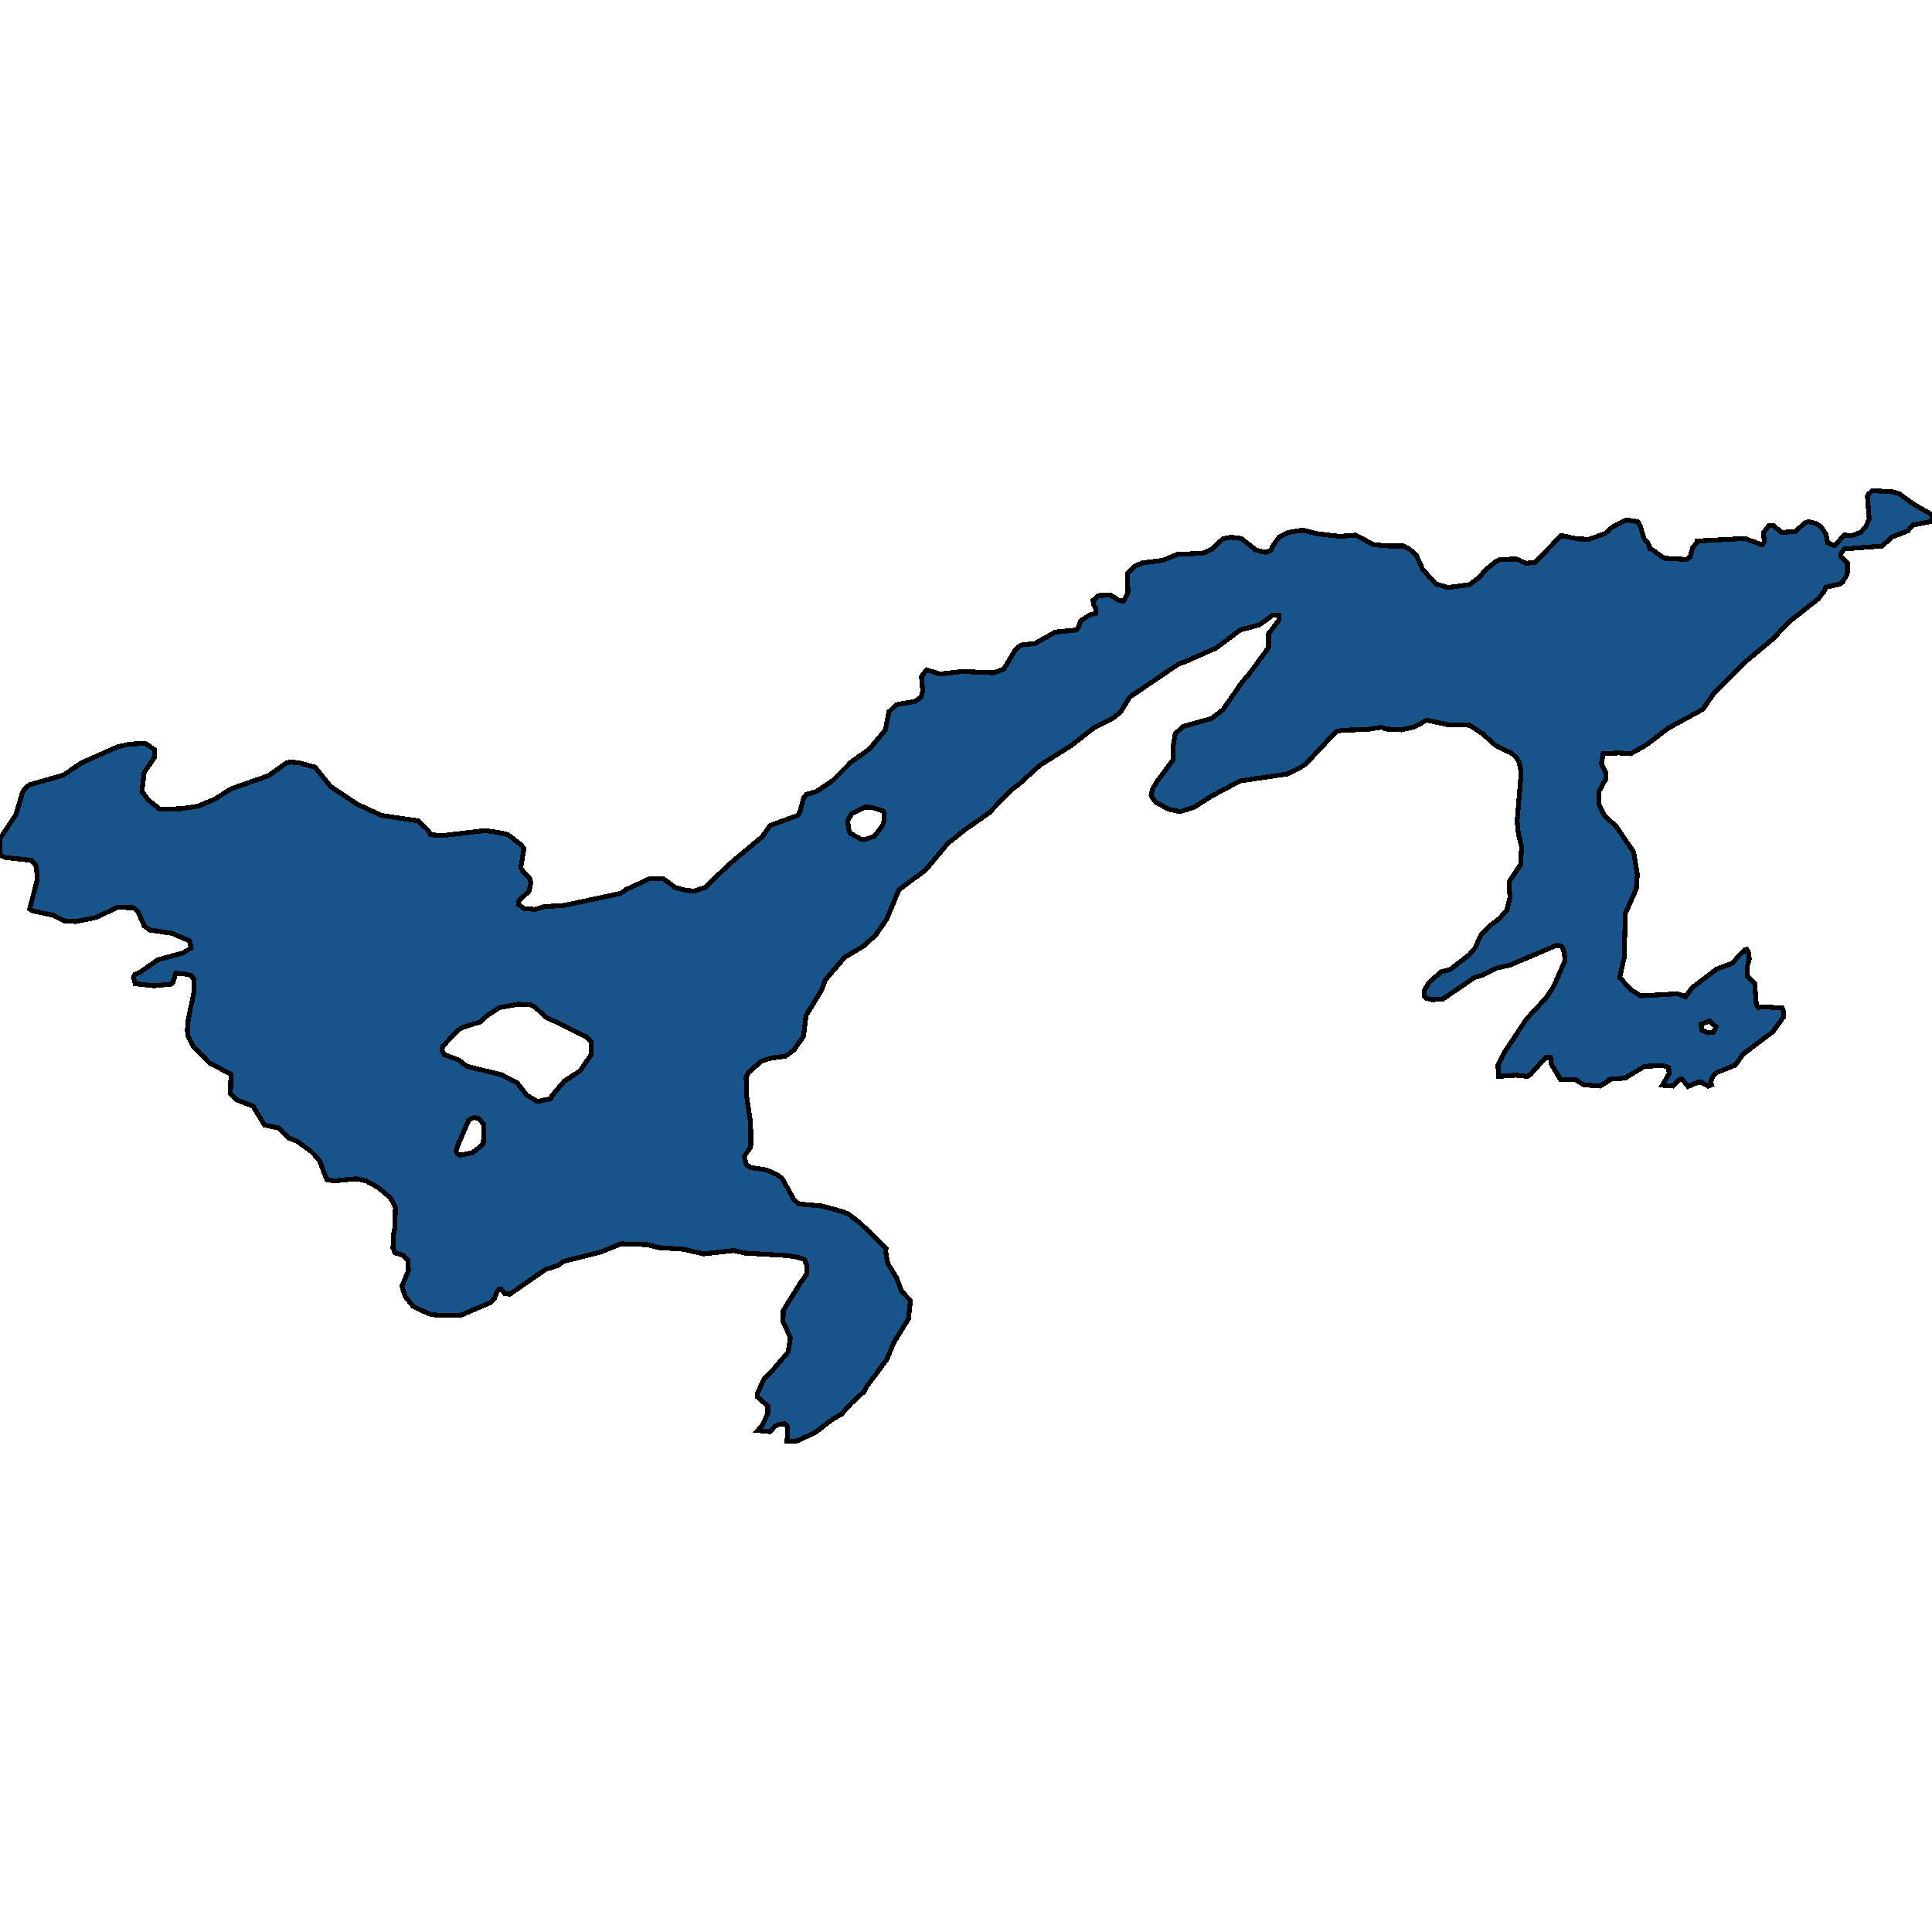 <svg xmlns="http://www.w3.org/2000/svg" width="400" height="400"><path d="m156.89 296.162 1.018-1.216 1.065-2.344v-1.477l-2.176-1.91.047-.782 1.296-2.865 1.85-1.911 3.194-3.734.463-3.04-1.527-3.213.046-2.345 3.61-5.819 1.203-1.65.093-1.824-.51-1.216-1.342-.52-2.314-.348-8.747-.521-2.267-.521-6.248.694-4.12-.955-5.182-.347-2.36-.608-5.37-.174-4.303 1.737-7.637 1.91-1.203.87-2.499.78-7.405 5.125-1.064-.087-.694-.955h-.417l-.463.52-.509 1.304-.833.955-6.109 2.605-4.535.087-2.13-.347-3.285-1.564-1.62-1.997-.694-2.171 1.342-3.214-.046-2.084-1.065-1.13-1.62-.433-.462-.956.092-2.866.278-1.303.139-4.342-1.065-1.998-2.638-2.171-2.36-1.303-2.036-.434-4.536.434-1.573-.26-1.574-4.083-1.666-1.737-2.962-2.171-1.712-.608-1.99-2.085-3.008-.608-2.36-3.908-3.38-1.303-1.295-1.216.092-4.083-4.535-2.432-3.332-3.474-.972-1.911-.185-1.303.185-2.172 1.203-5.82v-2.519l-.648-.868-1.25-.261-1.897-.174-.555 1.911-.417.348-3.517.347-3.887-.434-.37-1.303.323-.608.88-.348 3.84-2.693 5.138-1.39 1.759-1.042-.324-1.477-3.61-1.563-4.628-.695-1.111-.782-1.296-2.954-.925-.868-3.333-.087-4.443 2.085-4.165.868-2.545-.173-2.175-1.13-4.397-.955-.463-.348 1.574-6.167-.185-2.433-.278-.695-.833-.782-5.369-.608-.786-.347-.232-.435L0 173.607l3.286-4.952 1.342-4.518.417-.695 1.018-.955 7.034-1.998 3.888-2.607 7.451-3.301 2.5-.521 3.146-.174 1.898 1.303-.047 1.738-2.082 2.953-.463 3.997 1.342 1.737 2.314 1.912 4.443-.087 3.471-.522 3.564-1.476 3.24-2.085 7.867-2.78 3.749-2.694 1.11-.087 1.574.174 3.193.869 3.193 3.996 5.462 3.65 5.09 2.345 7.637 1.13 2.128 2.084.37.782 2.5.174 8.886-1.043 3.378.521 1.296.348 2.684 2.085.602.782-.648 3.91.509.955 1.342 1.303.232.955-.417 1.738-2.036 1.911-.14.782 1.158.868 2.268.174 1.99-.608 3.795-.174 11.894-2.519 1.295-.869 4.906-2.258 2.73.087 2.5 1.824 2.36.608 1.574.087 2.129-.695 5.09-4.865 6.85-5.734 1.573-2.258 5.693-2.085.509-.782.74-2.867.556-.695 2.082-.608 3.286-2.172 3.888-3.91 3.795-2.693 3.332-3.996.74-3.736 1.528-1.477 3.887-.695 1.204-.87.37-1.215-.278-3.041 1.065-1.39 2.823.868 4.535-.52 6.618.26 2.036-.782 2.453-4.084 1.065-.869 2.962-.347 4.165-2.346 4.35-.435.463-.608.463-1.303 1.712-1.13 1.389-.434.046-.782-.37-.695-.278-1.13 1.203-1.042 2.453-.087 1.805 1.13.88.086.277-.347.648-1.477-.093-3.823 1.528-1.564 1.573-.696 4.212-.52 2.962-1.217 5.368-.261 1.898-.869 2.175-2.085 1.712-.348 2.13.26 3.1 2.434 1.944.434 1.11-.434.232-.695 1.434-1.999 1.805-.956 2.592-.434H270l2.87.695 4.535.521 3.286-.26 3.748 1.998 3.286.26h2.823l1.25.609 1.435 1.303 1.342 2.955 2.684 2.954 2.499.782 4.49-.608 2.174-1.651 1.111-1.39 2.175-1.738.88-.435 3.378-.087 1.944.87 1.897-.174 5.415-5.561 3.425.695 2.36.087 3.332-1.217 1.713-1.477 2.638-1.303 2.406.347.417.695.88 2.78.925 1.13.231 1.043h.324l2.684 1.912 4.628.26.74-.521.51-1.912.88-1.042v-.348l9.95-.521 3.563 1.303.463-.608-.185-1.912 1.064-1.39.972-.087 1.759 1.477 2.823-.26 1.944-1.738.694-.26 1.62.347 1.11.782.926 1.39.37 1.825 1.065.521h.509l1.85-2.085 1.713.087 1.759-.696 1.018-1.13.694-1.65-.37-4.605.185-.435.833-.782 4.165.26 1.343.348 3.147 2.26 3.656 2.085.046 1.216-.37.261-3.61.695-1.018 1.217-3.194 1.216-2.128 1.912-7.822.608-.787 1.043v.521l1.435 1.303-.046 2.26-.972 1.737-.602.435-2.87.608-.23.695-1.343 1.738-6.062 4.779-3.286 3.475-5.924 4.953-6.387 6.429-2.221 3.215-7.174 3.91-4.535 3.474-3.24 1.825-2.406-.174-3.286.174-.37 1.998.971 1.998v1.13l-1.434 2.606-.093 2.693 1.296 2.52L334.56 171l3.656 5.386.787 4.604-.232 3.04-2.267 5.126-.232 9.121-.925 4.083 2.267 2.519 2.083 1.303 7.682-.434 1.574.608 1.435-1.911 5.044-3.822 3.286-1.217 1.527-1.824 1.065-.955.324-.087.324.434.231 1.564-.463 1.65v1.911l1.574 1.564.324 4.256.416.695 1.018-.174 3.934.261.278.695-.046 1.216-2.13 2.953-6.2 4.69-1.62 2.26-4.073 1.65-.648.868-.37.956.185.608-.74.26-1.343-.781h-.74l-2.037.868-1.296-1.563-.555.087-1.296 1.39-2.175-.174 1.388-2.432-.092-1.216-1.157-.435-3.841.174-4.027 2.432-3.286.26-.185.348-1.712 1.042-3.425-.26-1.712-1.13-3.008.087-1.898-3.127-.231-1.476h-.972l-3.147 3.474-.648.435-2.407-.261-3.517.26-.185-2.258 1.11-2.345 4.814-7.297 4.119-4.43 1.527-2.345 2.36-5.386-.324-1.998-.416-.868-.926-.26-9.811 4.169-2.5.52-3.147 1.565-1.62.434-6.617 4.517-2.176.087-1.157-.26-.416-.348-.093-1.216 1.018-1.738 2.453-2.171 1.944-.522 3.934-3.04 1.203-1.39 1.25-2.78 1.62-1.65 2.221-1.738 1.481-1.65.648-2.606-.185-3.301 2.406-3.562.186-3.736-.648-2.519-.278-2.693.833-9.99-.37-2.173-.648-1.042-.926-.87-3.378-1.65-2.685-2.432-2.684-1.738-4.396-.087-4.443-.956-2.592 1.39-2.684.609-3.194-.174-.925-.348-2.916.435-5.137.174-1.296.26-6.294 6.69-1.157.782-2.638 1.303-9.858 1.477-5.738 3.04-3.656 2.346-3.009.956-2.36-.521-2.638-1.39-.833-1.13-.139-.347.278-1.217.74-1.39 3.564-4.778-.046-2.78.462-2.606 1.62-1.477 5.878-1.651 2.36-1.825 3.98-5.734 1.574-1.824 3.887-5.3v-2.868l2.175-2.867v-.956h-1.342l-2.73 1.999-3.98 1.042-4.952 3.737-6.48 2.867-1.295.434-10.136 6.864-1.85 3.04-1.713 1.39-3.934 2-4.674 3.648-6.387 3.997-4.49 4.083-1.573 1.13-4.489 4.69-4.998 3.475-3.564 2.867-4.582 5.473-5.507 4.083-2.592 6.168-2.175 3.127-2.499 2.346-3.98 2.345-4.073 4.778-.694 1.998-3.24 5.299-.509 4.256-1.99 2.866-1.805 1.303-2.823.348-2.036.608-2.684 2.345-.556 1.042.14 4.17.786 5.298.046 4.603-.139.521-1.25 1.824.464 1.65.833.609 3.332.52 2.175.956 1.11.869 2.407 4.342 1.019.869 4.813.434 4.119 1.13 1.295.52 2.5 1.911 5.322 5.211-.139.435.51 2.692 1.897 3.126.925 2.606 1.851 1.91-.416 3.822-3.055 4.95-1.434 3.474-4.258 5.732-.417.868-2.638 2.432-2.129 2.344-1.48.782-4.027 3.04-3.841 1.736-1.851-.087.139-2.866-.602-.694-1.25.173-.786.348-1.019 1.129Zm-65.394-78.687.463.869 3.054 1.129 1.666 1.303 7.174 1.737 3.286 1.737 1.85 2.432 2.315 1.39 2.73-.608.232-.608 2.592-3.04 3.193-2.085 2.406-3.474-.092-2.693-1.065-.955-8.376-4.083-2.222-2.085-1.018-.434-2.453-.087-3.841.695-2.638 1.737-1.342 1.217-3.749 1.216-.833.52-3.147 3.302Zm84.508-44.998 2.314 1.304 1.064-.087 1.62-.522 1.712-2.258.37-1.13v-1.477l-.323-.434-2.222-.695-1.388-.087-2.823 1.39-.833 1.477.277 1.911Zm-81.592 65.931.231.348.555.434 2.592-.521 1.805-1.39.463-.608.092-1.303-.046-2.605-.972-1.217-.88-.173-.693.173-.556.435-2.314 5.385Zm257.734-26.318.232 1.216 1.342.521.972-.087.601-1.13-1.388-1.215Z" style="stroke:#000;fill:#18548a;shape-rendering:crispEdges;stroke-width:1px"/></svg>